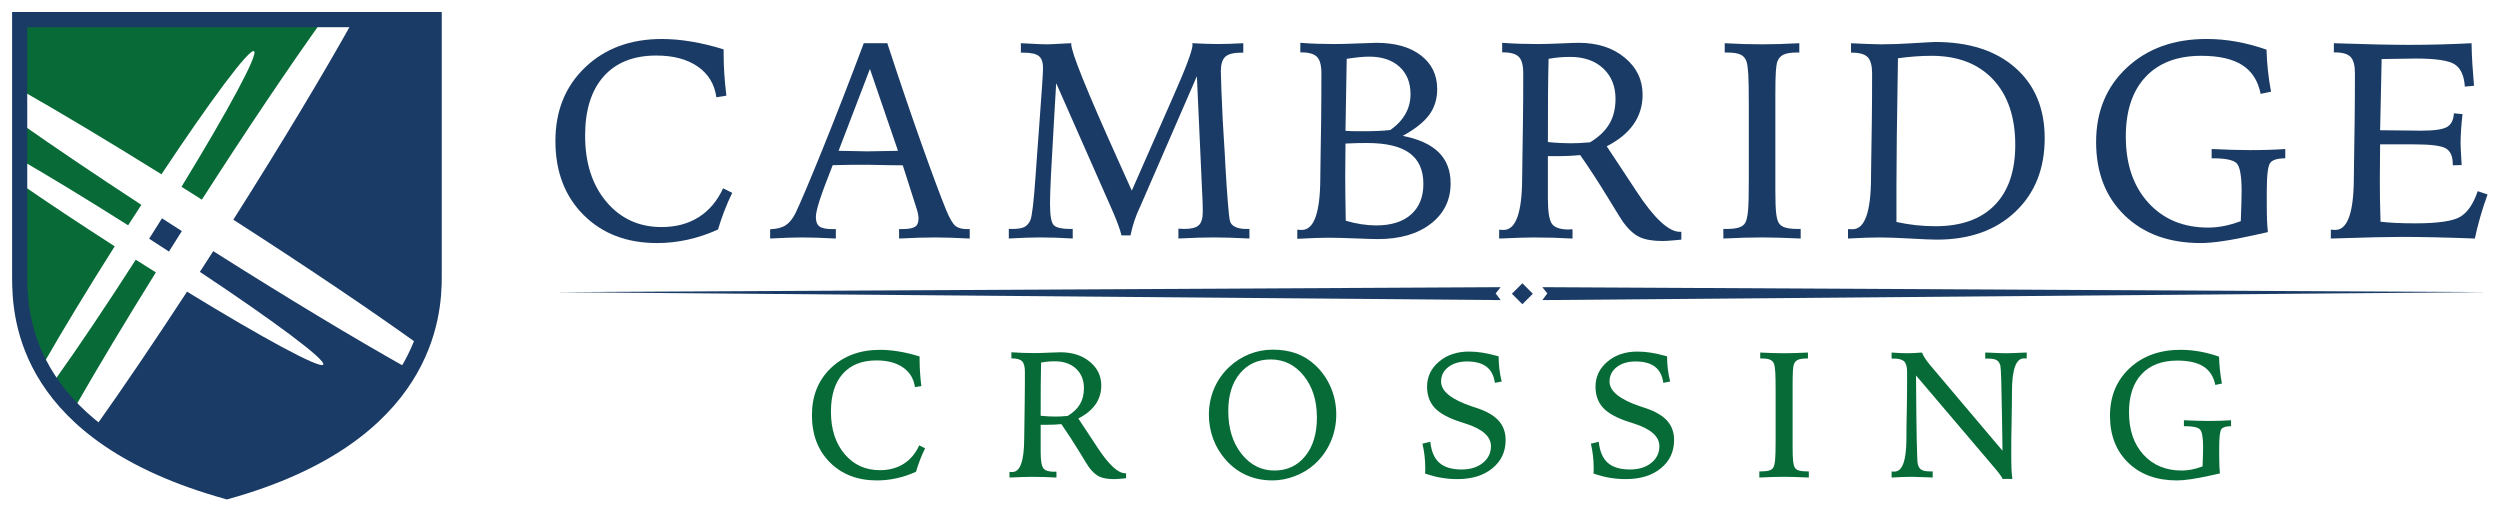 <?xml version="1.0" encoding="utf-8"?>
<!-- Generator: Adobe Illustrator 15.0.0, SVG Export Plug-In . SVG Version: 6.00 Build 0)  -->
<!DOCTYPE svg PUBLIC "-//W3C//DTD SVG 1.1//EN" "http://www.w3.org/Graphics/SVG/1.1/DTD/svg11.dtd">
<svg version="1.1" id="Layer_1" xmlns="http://www.w3.org/2000/svg" xmlns:xlink="http://www.w3.org/1999/xlink" x="0px" y="0px"
	 width="611px" height="125px" viewBox="-611 -2.938 611 125" enable-background="new -611 -2.938 611 125" xml:space="preserve">
<g>
	<g>
		<path fill="#086B37" d="M-577.822,60.539c-7.279,11.338-14.092,21.449-19.459,28.973c1.425,2.121,3.076,4.265,4.994,6.395
			c5.261-9.177,11.885-20.226,19.38-32.275C-574.521,62.622-576.163,61.59-577.822,60.539"/>
		<path fill="#086B37" d="M-571.542,39.659c12.089-18.195,21.487-30.819,22.618-30.083c1.13,0.719-6.352,14.534-17.721,33.136
			c1.642,1.034,3.301,2.084,4.979,3.144c11.066-17.232,21.414-32.582,29.506-43.897h-73.938v17
			C-596.479,24.425-584.594,31.53-571.542,39.659"/>
		<path fill="#086B37" d="M-606.097,41.902v22.996c0.026,0.908,0.443,9.776,6.18,20.273c4.451-7.745,10.313-17.425,16.952-27.906
			C-591.586,51.729-599.493,46.467-606.097,41.902"/>
		<path fill="#1A3B65" d="M-553.979,50.759c17.745,11.393,33.489,22.026,44.894,30.211c3.884-8.745,4.185-15.55,4.201-16.071V1.959
			h-19.736C-531.549,14.424-541.913,31.719-553.979,50.759"/>
		<path fill="#086B37" d="M-576.45,47.13c-11.181-7.308-21.284-14.137-29.646-20.007v8.914c7.479,4.335,16.593,9.873,26.408,16.092
			C-578.587,50.436-577.517,48.766-576.45,47.13"/>
		<path fill="#1A3B65" d="M-558.883,58.442c-1.101,1.703-2.184,3.383-3.267,5.063c18.229,12.109,30.883,21.538,30.156,22.664
			c-0.713,1.129-14.619-6.392-33.293-17.821c-8.159,12.478-15.72,23.61-22.017,32.479c7.354,6.47,17.579,12.411,31.812,16.377
			c24.236-6.757,36.865-19.354,43.449-30.501C-524.33,79.802-540.818,69.888-558.883,58.442"/>
		<path fill="#1A3B65" d="M-566.558,53.54c-1.636-1.053-3.248-2.092-4.855-3.125c-1.024,1.644-2.064,3.305-3.137,4.991
			c1.637,1.056,3.256,2.101,4.838,3.133C-568.677,56.891-567.629,55.217-566.558,53.54"/>
		<path fill="#1A3B65" d="M-555.54,119.124l-0.497-0.138c-50.241-13.996-52.005-43.521-52.005-54.082L-608.044,0h105.009v64.851
			c0,9.39-1.805,40.146-52.008,54.136L-555.54,119.124z M-604.341,3.704v61.147c0,9.695,1.642,37.049,48.801,50.431
			c47.124-13.379,48.803-43.59,48.803-50.488l-0.002-61.09H-604.341z"/>
	</g>
	<g>
		<g>
			<path fill="#1A3B65" d="M-434.144,9.13v1.138c0,1.562,0.056,3.182,0.168,4.867c0.111,1.683,0.278,3.452,0.502,5.303l-2.442,0.401
				c-0.446-3.212-1.962-5.715-4.55-7.509c-2.588-1.795-5.966-2.694-10.135-2.694c-5.554,0-9.841,1.702-12.864,5.103
				c-3.021,3.401-4.533,8.224-4.533,14.467c0,6.67,1.734,12.06,5.203,16.176c3.467,4.112,7.965,6.171,13.497,6.171
				c3.479,0,6.496-0.803,9.048-2.409c2.555-1.605,4.545-3.958,5.972-7.058l2.242,1.104c-0.714,1.45-1.361,2.926-1.94,4.431
				c-0.581,1.507-1.094,3.018-1.54,4.533c-2.408,1.093-4.862,1.918-7.358,2.476c-2.498,0.557-5.007,0.835-7.526,0.835
				c-7.405,0-13.398-2.292-17.981-6.874c-4.584-4.584-6.875-10.61-6.875-18.081c0-7.359,2.42-13.354,7.26-17.981
				c4.839-4.627,11.094-6.941,18.768-6.941c2.274,0,4.678,0.211,7.209,0.635C-439.489,7.648-436.864,8.283-434.144,9.13z"/>
		</g>
		<g>
			<path fill="#1A3B65" d="M-399.895,7.625h5.753c2.899,8.859,5.649,16.951,8.247,24.271c2.597,7.32,4.645,12.823,6.137,16.504
				c0.893,2.119,1.661,3.426,2.31,3.916c0.646,0.491,1.571,0.737,2.776,0.737h0.67v2.308c-1.74-0.088-3.329-0.156-4.769-0.201
				c-1.438-0.045-2.647-0.067-3.629-0.067c-1.25,0-2.62,0.022-4.113,0.067c-1.494,0.045-3.077,0.112-4.752,0.201v-2.308h0.637
				c1.583,0,2.664-0.183,3.245-0.553c0.58-0.369,0.87-1.045,0.87-2.028c0-0.358-0.047-0.753-0.135-1.19
				c-0.09-0.436-0.233-0.956-0.436-1.559l-3.278-10.258c-0.848,0-2.007-0.012-3.479-0.035c-2.677-0.066-4.394-0.099-5.151-0.099
				c-1.518,0-2.95,0.004-4.298,0.017c-1.352,0.012-2.751,0.039-4.199,0.083c-1.585,4-2.666,6.917-3.245,8.75
				c-0.581,1.832-0.869,3.141-0.869,3.922c0,1.096,0.289,1.86,0.869,2.295c0.579,0.436,1.615,0.653,3.11,0.653h0.904v2.309
				c-1.63-0.09-3.151-0.156-4.567-0.201c-1.415-0.045-2.681-0.067-3.797-0.067c-0.893,0-2.008,0.022-3.345,0.067
				c-1.338,0.045-2.789,0.111-4.35,0.201v-2.275c1.583-0.045,2.838-0.364,3.764-0.954c0.926-0.593,1.734-1.58,2.425-2.962
				c1.249-2.612,3.464-7.841,6.64-15.684C-406.77,25.641-403.42,17.021-399.895,7.625z M-398.39,13.914l-7.66,20.004
				c0.423,0,1.036,0.012,1.839,0.033c2.521,0.067,4.237,0.1,5.152,0.1c1.113,0,3.133-0.033,6.054-0.1
				c0.647-0.021,1.139-0.033,1.473-0.033L-398.39,13.914z"/>
			<path fill="#1A3B65" d="M-334.388,43.653l9.66-21.945l0.401-0.903c3.187-7.203,4.78-11.463,4.78-12.78
				c0-0.043-0.011-0.111-0.033-0.201c-0.022-0.088-0.034-0.156-0.034-0.201c1.316,0.066,2.502,0.117,3.561,0.151
				c1.059,0.031,2.001,0.049,2.824,0.049c0.782,0,1.684-0.018,2.71-0.049c1.025-0.035,2.151-0.085,3.378-0.151v2.308h-0.401
				c-1.94,0-3.273,0.334-3.998,1.003c-0.724,0.669-1.086,1.863-1.086,3.579c0,0.669,0.045,2.164,0.135,4.483
				c0.088,2.32,0.2,4.83,0.334,7.527l0.567,9.4l0.033,0.903c0.489,8.343,0.87,13.059,1.138,14.15
				c0.135,0.647,0.547,1.15,1.238,1.506c0.69,0.356,1.594,0.535,2.709,0.535h0.836v2.341c-1.761-0.088-3.399-0.154-4.913-0.201
				c-1.515-0.043-2.77-0.066-3.767-0.066c-1.176,0-2.498,0.022-3.967,0.066c-1.471,0.046-3.041,0.112-4.714,0.201v-2.408
				c0.2,0,0.456,0.012,0.77,0.033c0.312,0.022,0.534,0.033,0.669,0.033c1.694,0,2.871-0.301,3.528-0.903
				c0.659-0.602,0.987-1.694,0.987-3.278c0-0.737-0.013-1.46-0.033-2.174c-0.022-0.714-0.057-1.45-0.101-2.209l-1.304-28.769
				l-13.715,31.545c-0.022,0.045-0.067,0.146-0.135,0.301c-1.07,2.208-1.863,4.562-2.375,7.059h-2.207
				c-0.313-1.384-1.094-3.501-2.343-6.357l-0.133-0.301l-13.482-30.541c-0.135,2.386-0.323,5.666-0.569,9.834
				c-0.624,10.35-0.936,16.826-0.936,19.437v0.334c0,2.833,0.317,4.543,0.952,5.135c0.637,0.59,1.935,0.887,3.898,0.887h0.702v2.341
				c-1.449-0.088-2.838-0.156-4.165-0.201c-1.326-0.045-2.614-0.066-3.863-0.066c-0.893,0-2.002,0.021-3.33,0.066
				c-1.326,0.045-2.748,0.112-4.264,0.201v-2.341h0.938c1.27,0,2.218-0.156,2.842-0.469c0.625-0.312,1.114-0.858,1.473-1.64
				c0.424-0.914,0.857-4.616,1.304-11.106c0.111-1.785,0.213-3.2,0.302-4.249l0.602-8.096v-0.096
				c0.602-8.006,0.903-12.557,0.903-13.648c0-1.406-0.34-2.387-1.021-2.944c-0.679-0.558-1.968-0.837-3.862-0.837h-0.536V7.625
				c0.179,0,0.469,0.012,0.87,0.033c2.586,0.157,4.393,0.235,5.42,0.235c0.78,0,2.263-0.067,4.449-0.201
				c0.689-0.045,1.216-0.067,1.572-0.067v0.201c0,1.986,3.775,11.353,11.327,28.101L-334.388,43.653z"/>
			<path fill="#1A3B65" d="M-293.938,53.188c0.156,0.021,0.306,0.037,0.452,0.049c0.144,0.012,0.362,0.018,0.65,0.018
				c2.965,0,4.475-4.171,4.517-12.512c0.023-2.096,0.048-3.735,0.065-4.918l0.138-9.132c0.019-1.961,0.036-3.87,0.048-5.72
				c0.013-1.851,0.019-3.859,0.019-6.022c0-1.918-0.356-3.245-1.072-3.982c-0.713-0.735-1.983-1.104-3.81-1.104h-0.27V7.525
				c1.425,0.112,2.827,0.189,4.198,0.234c1.372,0.045,2.759,0.067,4.163,0.067c1.563,0,3.48-0.051,5.757-0.151
				c2.273-0.099,3.756-0.15,4.448-0.15c4.594,0,8.224,1.02,10.887,3.061c2.665,2.04,4.001,4.789,4.001,8.246
				c0,2.432-0.652,4.533-1.958,6.306c-1.307,1.774-3.463,3.486-6.473,5.135c3.924,0.759,6.855,2.098,8.796,4.015
				c1.941,1.918,2.912,4.449,2.912,7.594c0,4.081-1.618,7.371-4.85,9.867c-3.234,2.498-7.551,3.747-12.947,3.747
				c-0.982,0-2.821-0.056-5.518-0.168c-2.701-0.111-4.93-0.166-6.69-0.166c-0.737,0-1.758,0.021-3.062,0.066
				c-1.306,0.045-2.772,0.112-4.402,0.201V53.188L-293.938,53.188z M-282.096,51.012c1.294,0.38,2.563,0.664,3.813,0.854
				c1.249,0.189,2.465,0.285,3.645,0.285c3.66,0,6.494-0.891,8.5-2.676c2.007-1.785,3.011-4.271,3.011-7.461
				c0-3.389-1.13-5.905-3.379-7.543c-2.255-1.64-5.711-2.459-10.372-2.459c-0.754,0-1.521,0.006-2.288,0.017
				c-0.772,0.012-1.77,0.051-2.995,0.118c0,0.938-0.012,2.313-0.036,4.132c-0.021,1.818-0.029,3.149-0.029,3.997
				c0,1.384,0.009,2.849,0.029,4.398C-282.174,46.224-282.141,48.337-282.096,51.012z M-282.162,29.034
				c0.513,0.045,1.063,0.072,1.653,0.084c0.594,0.012,1.479,0.016,2.66,0.016c1.272,0,2.449-0.021,3.531-0.066
				c1.081-0.045,2.123-0.123,3.13-0.233c1.626-1.159,2.851-2.471,3.678-3.931c0.826-1.46,1.239-3.071,1.239-4.834
				c0-2.832-0.904-5.067-2.713-6.708c-1.803-1.64-4.28-2.459-7.425-2.459c-0.692,0-1.488,0.047-2.394,0.135
				c-0.901,0.09-1.923,0.223-3.061,0.401c-0.065,2.991-0.126,6.458-0.18,10.403C-282.102,25.789-282.141,28.187-282.162,29.034z"/>
			<path fill="#1A3B65" d="M-244.604,53.188c0.152,0.021,0.306,0.037,0.449,0.049c0.144,0.012,0.362,0.018,0.652,0.018
				c2.966,0,4.469-4.171,4.517-12.512c0.019-2.096,0.042-3.735,0.066-4.918l0.132-9.132c0.023-1.961,0.042-3.87,0.054-5.72
				c0.012-1.851,0.015-3.859,0.015-6.022c0-1.918-0.356-3.245-1.069-3.982c-0.713-0.735-1.985-1.104-3.815-1.104h-0.264V7.525
				c1.492,0.112,2.972,0.189,4.43,0.234c1.462,0.045,2.885,0.067,4.266,0.067c1.494,0,3.351-0.051,5.57-0.151
				c2.22-0.099,3.696-0.15,4.433-0.15c4.57,0,8.317,1.204,11.24,3.612c2.921,2.41,4.382,5.432,4.382,9.066
				c0,2.699-0.73,5.102-2.192,7.208c-1.458,2.109-3.65,3.91-6.574,5.403l6.257,9.467c0.225,0.358,0.558,0.87,1.004,1.54
				c4.324,6.601,7.871,9.901,10.638,9.901h0.336v1.907c-0.314,0.022-0.785,0.067-1.408,0.135c-1.449,0.135-2.51,0.201-3.178,0.201
				c-2.362,0-4.231-0.318-5.604-0.953c-1.371-0.636-2.726-1.869-4.064-3.697c-0.225-0.289-1.452-2.275-3.698-5.954
				c-2.24-3.68-4.499-7.148-6.772-10.403c-0.848,0.09-1.752,0.156-2.71,0.201c-0.959,0.045-2.019,0.067-3.178,0.067h-2.007v10.27
				c0,3.344,0.345,5.458,1.039,6.339c0.688,0.88,2.061,1.321,4.112,1.321c0.065,0,0.155-0.01,0.267-0.033
				c0.113-0.021,0.203-0.033,0.27-0.033c0.09,0,0.162,0.012,0.216,0.033c0.057,0.022,0.096,0.033,0.119,0.033v2.209
				c-1.587-0.088-3.156-0.156-4.72-0.201c-1.561-0.045-3.109-0.067-4.648-0.067c-0.826,0-1.985,0.022-3.48,0.067
				c-1.491,0.045-3.187,0.112-5.082,0.201v-2.176H-244.604z M-232.695,31.777c1.069,0.113,2.078,0.19,3.025,0.234
				c0.949,0.046,1.791,0.067,2.527,0.067c0.623,0,1.336-0.017,2.142-0.051c0.803-0.033,1.674-0.095,2.608-0.185
				c2.142-1.292,3.714-2.792,4.718-4.499c1.003-1.706,1.506-3.741,1.506-6.105c0-3.1-1.006-5.585-3.013-7.46
				c-2.007-1.874-4.705-2.81-8.093-2.81c-0.916,0-1.809,0.039-2.678,0.117c-0.868,0.079-1.73,0.196-2.575,0.352
				c-0.066,2.766-0.114,5.61-0.135,8.53C-232.687,22.891-232.695,26.827-232.695,31.777z"/>
		</g>
		<g>
			<path fill="#1A3B65" d="M-189.482,7.625c1.563,0.088,3.111,0.156,4.648,0.201c1.539,0.045,3.046,0.066,4.517,0.066
				c1.252,0,2.642-0.021,4.184-0.066c1.536-0.045,3.166-0.112,4.885-0.201V9.9h-0.568c-1.45,0-2.54,0.167-3.265,0.501
				c-0.723,0.334-1.231,0.893-1.521,1.674c-0.18,0.514-0.306,1.345-0.384,2.493c-0.078,1.15-0.117,3.019-0.117,5.608v6.661v16.673
				c0,2.634,0.061,4.487,0.183,5.557c0.123,1.072,0.318,1.865,0.588,2.377c0.287,0.559,0.809,0.96,1.557,1.206
				c0.746,0.247,1.798,0.368,3.157,0.368h0.704v2.341c-1.917-0.088-3.69-0.156-5.316-0.201c-1.63-0.045-2.989-0.067-4.082-0.067
				c-1.294,0-2.756,0.022-4.382,0.067c-1.63,0.045-3.337,0.112-5.119,0.201V53.02h0.668c1.384,0,2.444-0.123,3.181-0.368
				c0.737-0.246,1.246-0.647,1.54-1.206c0.312-0.602,0.527-1.59,0.649-2.964c0.123-1.372,0.183-3.854,0.183-7.447v-5.291V22.656
				c0-3.504-0.042-5.999-0.132-7.483c-0.09-1.484-0.233-2.516-0.437-3.097c-0.267-0.782-0.752-1.339-1.453-1.674
				c-0.704-0.334-1.791-0.501-3.262-0.501h-0.602V7.625H-189.482z"/>
			<path fill="#1A3B65" d="M-159.347,55.362v-2.309c0.132,0,0.275,0.006,0.432,0.018c0.155,0.012,0.38,0.017,0.671,0.017
				c2.965,0,4.472-4.136,4.517-12.41c0.021-2.096,0.045-3.735,0.065-4.917l0.135-8.898c0.021-1.917,0.039-3.786,0.052-5.604
				c0.012-1.818,0.018-3.896,0.018-6.239c0-1.917-0.359-3.245-1.072-3.98c-0.713-0.736-1.985-1.104-3.813-1.104h-0.267V7.627
				c1.471,0.066,2.836,0.129,4.097,0.183c1.258,0.057,2.313,0.084,3.163,0.084c2.45,0,5.157-0.094,8.11-0.285
				c2.953-0.188,4.69-0.285,5.203-0.285c8.296,0,14.828,2.107,19.603,6.323c4.771,4.215,7.158,9.947,7.158,17.195
				c0,7.449-2.391,13.443-7.177,17.979c-4.78,4.539-11.178,6.81-19.187,6.81c-1.18,0-3.33-0.09-6.454-0.268
				c-3.124-0.177-5.651-0.267-7.592-0.267c-0.917,0-2.031,0.021-3.346,0.066C-156.349,55.207-157.789,55.272-159.347,55.362z
				 M-147.504,51.314c1.626,0.356,3.226,0.618,4.798,0.786c1.572,0.167,3.151,0.25,4.735,0.25c6.287,0,11.111-1.716,14.469-5.151
				c3.354-3.434,5.032-8.34,5.032-14.718c0-6.802-1.803-12.131-5.418-15.991c-3.612-3.857-8.629-5.787-15.054-5.787
				c-1.314,0-2.656,0.05-4.016,0.151c-1.36,0.099-2.756,0.25-4.182,0.451c-0.132,8.118-0.228,14.519-0.284,19.202
				c-0.057,4.683-0.084,8.585-0.084,11.708v9.099H-147.504z"/>
		</g>
		<g>
			<path fill="#1A3B65" d="M-57.064,9.196c0.045,1.652,0.155,3.329,0.335,5.035c0.18,1.707,0.435,3.454,0.77,5.235l-2.543,0.536
				c-0.622-3.167-2.12-5.508-4.48-7.026c-2.366-1.516-5.711-2.273-10.039-2.273c-5.841,0-10.375,1.716-13.598,5.15
				c-3.223,3.435-4.834,8.296-4.834,14.586c0,6.757,1.839,12.155,5.52,16.191c3.682,4.036,8.551,6.055,14.619,6.055
				c1.27,0,2.552-0.129,3.846-0.385c1.294-0.256,2.666-0.653,4.115-1.188c0.066-1.716,0.117-3.178,0.149-4.382
				c0.033-1.204,0.052-2.185,0.052-2.944c0-3.813-0.423-6.105-1.273-6.875c-0.845-0.768-2.707-1.153-5.583-1.153h-0.47v-2.274
				c1.896,0.09,3.65,0.156,5.269,0.201c1.617,0.045,2.982,0.066,4.097,0.066c1.63,0,3.151-0.021,4.567-0.066
				c1.417-0.045,2.771-0.111,4.064-0.201v2.274c-1.872,0-3.094,0.363-3.663,1.086c-0.566,0.726-0.854,2.974-0.854,6.742v3.479
				c0,1.718,0.024,3.05,0.066,3.999c0.048,0.946,0.113,1.855,0.203,2.725c-0.736,0.156-1.839,0.401-3.313,0.735
				c-5.774,1.292-10.147,1.941-13.112,1.941c-7.739,0-13.933-2.252-18.584-6.757c-4.648-4.504-6.976-10.481-6.976-17.932
				c0-7.447,2.504-13.509,7.512-18.18c5.008-4.674,11.501-7.008,19.485-7.008c2.408,0,4.834,0.215,7.275,0.651
				C-61.998,7.675-59.539,8.328-57.064,9.196z"/>
		</g>
		<g>
			<path fill="#1A3B65" d="M-40.604,7.625c3.899,0.133,7.392,0.233,10.471,0.301c3.078,0.066,5.729,0.099,7.96,0.099
				c2.475,0,4.979-0.033,7.512-0.099c2.528-0.067,5.098-0.167,7.71-0.301c0.021,1.673,0.09,3.383,0.2,5.133
				c0.111,1.752,0.246,3.509,0.401,5.27l-2.243,0.201c-0.177-2.678-1-4.488-2.474-5.436s-4.648-1.423-9.533-1.423
				c-1.249,0-3.537,0.035-6.859,0.101c-0.668,0.022-1.159,0.034-1.471,0.034c-0.048,2.676-0.113,5.954-0.203,9.834
				c-0.09,3.88-0.144,6.4-0.168,7.56h1.039c1.315,0,2.963,0.018,4.934,0.051c1.977,0.035,3.294,0.051,3.965,0.051
				c3.231,0,5.367-0.301,6.403-0.904c1.04-0.601,1.603-1.716,1.689-3.344l2.108,0.2c-0.155,1.384-0.272,2.666-0.351,3.847
				c-0.077,1.182-0.116,2.275-0.116,3.278c0,0.581,0.054,1.829,0.168,3.747c0.042,0.692,0.077,1.216,0.099,1.573l-2.175,0.066
				v-0.268c0-1.895-0.554-3.178-1.656-3.846c-1.102-0.669-3.684-1.005-7.745-1.005h-5.954h-2.408c0,1.095-0.012,2.605-0.033,4.533
				c-0.021,1.929-0.032,3.317-0.032,4.165c0,1.472,0.012,3.005,0.032,4.6c0.021,1.595,0.066,3.462,0.135,5.604
				c1.114,0.133,2.379,0.233,3.798,0.301c1.414,0.066,2.972,0.099,4.667,0.099c5.595,0,9.281-0.541,11.055-1.622
				c1.772-1.081,3.184-3.161,4.231-6.239l2.408,0.803c-0.671,1.851-1.258,3.669-1.773,5.453c-0.515,1.785-0.958,3.558-1.335,5.319
				c-3.505-0.135-6.76-0.234-9.771-0.301c-3.01-0.066-5.732-0.1-8.161-0.1c-3.324,0-8.677,0.124-16.057,0.368l-1.204,0.033v-2.174
				c0.156,0.022,0.306,0.039,0.449,0.049c0.144,0.012,0.362,0.018,0.653,0.018c2.965,0,4.469-4.169,4.517-12.512
				c0.021-2.095,0.042-3.735,0.065-4.918l0.135-9.132c0.021-1.962,0.039-3.87,0.051-5.721c0.013-1.851,0.019-3.857,0.019-6.021
				c0-1.917-0.359-3.245-1.072-3.98c-0.713-0.737-1.986-1.104-3.813-1.104h-0.266V7.625L-40.604,7.625z"/>
		</g>
	</g>
	<g>
		<g>
			<path fill="#066B37" d="M-386.252,84.184v0.728c0,1,0.034,2.037,0.107,3.115c0.07,1.078,0.177,2.21,0.32,3.394l-1.562,0.254
				c-0.286-2.055-1.257-3.654-2.913-4.804c-1.654-1.15-3.816-1.722-6.485-1.722c-3.554,0-6.299,1.087-8.232,3.262
				c-1.935,2.18-2.9,5.265-2.9,9.261c0,4.268,1.108,7.718,3.329,10.351c2.218,2.636,5.098,3.95,8.638,3.95
				c2.227,0,4.155-0.512,5.791-1.542c1.634-1.024,2.908-2.534,3.82-4.517l1.436,0.707c-0.458,0.928-0.869,1.874-1.241,2.836
				c-0.371,0.961-0.7,1.932-0.985,2.902c-1.541,0.7-3.11,1.228-4.71,1.581c-1.599,0.359-3.204,0.536-4.815,0.536
				c-4.738,0-8.575-1.465-11.507-4.399c-2.934-2.933-4.4-6.787-4.4-11.57c0-4.711,1.549-8.545,4.646-11.507
				s7.102-4.442,12.011-4.442c1.455,0,2.993,0.135,4.613,0.408C-389.674,83.234-387.994,83.642-386.252,84.184z"/>
			<path fill="#066B37" d="M-364.285,112.379c0.1,0.016,0.196,0.027,0.289,0.033c0.095,0.006,0.232,0.009,0.418,0.009
				c1.897,0,2.862-2.668,2.889-8.006c0.016-1.342,0.03-2.39,0.045-3.145l0.084-5.846c0.015-1.255,0.025-2.474,0.033-3.66
				c0.007-1.186,0.011-2.468,0.011-3.852c0-1.228-0.229-2.079-0.685-2.552c-0.457-0.467-1.271-0.704-2.441-0.704h-0.172v-1.5
				c0.957,0.072,1.903,0.123,2.838,0.15c0.933,0.03,1.843,0.045,2.729,0.045c0.955,0,2.143-0.033,3.563-0.096
				c1.422-0.063,2.366-0.099,2.837-0.099c2.926,0,5.323,0.773,7.194,2.313c1.868,1.542,2.803,3.477,2.803,5.804
				c0,1.725-0.467,3.265-1.401,4.612c-0.937,1.348-2.338,2.501-4.208,3.457l4.004,6.059c0.143,0.228,0.356,0.558,0.643,0.985
				c2.768,4.224,5.036,6.338,6.807,6.338h0.214v1.216c-0.199,0.019-0.5,0.045-0.899,0.087c-0.928,0.087-1.604,0.129-2.032,0.129
				c-1.513,0-2.709-0.204-3.587-0.611c-0.878-0.404-1.745-1.191-2.602-2.366c-0.142-0.183-0.932-1.452-2.364-3.81
				c-1.437-2.354-2.88-4.57-4.337-6.654c-0.542,0.057-1.12,0.099-1.734,0.128c-0.612,0.027-1.292,0.042-2.032,0.042h-1.284v6.574
				c0,2.139,0.22,3.492,0.663,4.056c0.441,0.563,1.32,0.845,2.633,0.845c0.043,0,0.101-0.006,0.172-0.019
				c0.072-0.018,0.129-0.023,0.172-0.023c0.058,0,0.103,0.009,0.139,0.023c0.035,0.013,0.06,0.019,0.074,0.019v1.413
				c-1.014-0.057-2.02-0.099-3.019-0.129c-0.999-0.029-1.99-0.045-2.976-0.045c-0.527,0-1.271,0.019-2.226,0.045
				c-0.957,0.027-2.041,0.072-3.254,0.129L-364.285,112.379L-364.285,112.379z M-356.664,98.677c0.685,0.072,1.331,0.123,1.938,0.15
				c0.605,0.03,1.145,0.042,1.616,0.042c0.399,0,0.856-0.009,1.37-0.03s1.069-0.06,1.67-0.12c1.369-0.827,2.375-1.785,3.018-2.875
				c0.643-1.093,0.965-2.396,0.965-3.908c0-1.986-0.643-3.573-1.928-4.774c-1.285-1.201-3.012-1.8-5.18-1.8
				c-0.587,0-1.156,0.027-1.715,0.078c-0.556,0.051-1.105,0.126-1.647,0.225c-0.042,1.77-0.072,3.591-0.085,5.46
				C-356.656,92.992-356.664,95.508-356.664,98.677z"/>
		</g>
		<g>
			<path fill="#066B37" d="M-299.979,82.516c2.172,0,4.106,0.311,5.813,0.931c1.704,0.62,3.247,1.582,4.634,2.878
				c1.656,1.569,2.92,3.39,3.801,5.457c0.874,2.072,1.314,4.271,1.314,6.595c0,2.372-0.464,4.612-1.393,6.721
				c-0.929,2.114-2.246,3.932-3.96,5.46c-1.368,1.228-2.965,2.188-4.783,2.878c-1.82,0.691-3.645,1.039-5.472,1.039
				c-2.282,0-4.383-0.422-6.303-1.264c-1.919-0.842-3.614-2.091-5.084-3.747c-1.341-1.51-2.366-3.211-3.072-5.095
				s-1.06-3.866-1.06-5.951c0-2.255,0.424-4.385,1.274-6.391c0.849-2.004,2.078-3.762,3.691-5.277
				c1.455-1.366,3.097-2.414,4.924-3.145C-303.826,82.881-301.936,82.516-299.979,82.516z M-289.146,99.126
				c0-4.151-1.072-7.56-3.211-10.219c-2.144-2.666-4.84-3.995-8.092-3.995c-3.127,0-5.636,1.144-7.525,3.426
				c-1.892,2.282-2.837,5.337-2.837,9.162c0,4.253,1.074,7.743,3.222,10.468s4.834,4.091,8.06,4.091
				c3.112,0,5.619-1.174,7.526-3.522C-290.099,106.188-289.146,103.05-289.146,99.126z"/>
		</g>
		<g>
			<path fill="#066B37" d="M-244.735,84.145c0,1.055,0.06,2.097,0.186,3.124c0.12,1.027,0.309,2.04,0.563,3.04l-1.669,0.32
				c-0.242-1.77-0.925-3.082-2.045-3.938c-1.121-0.856-2.702-1.285-4.741-1.285c-1.885,0-3.415,0.458-4.592,1.369
				c-1.177,0.914-1.768,2.09-1.768,3.534c0,2.366,2.514,4.394,7.536,6.08c0.671,0.209,1.186,0.383,1.542,0.512
				c2.298,0.799,3.99,1.824,5.074,3.07c1.084,1.252,1.626,2.797,1.626,4.637c0,2.839-1.078,5.142-3.231,6.903
				c-2.153,1.764-5.011,2.645-8.563,2.645c-1.356,0-2.68-0.111-3.971-0.332c-1.294-0.219-2.6-0.566-3.93-1.04
				c0.018-0.141,0.023-0.312,0.033-0.503c0.009-0.191,0.012-0.474,0.012-0.845c0-1.012-0.057-2.013-0.171-2.995
				c-0.113-0.985-0.287-1.971-0.515-2.953l1.926-0.452c0.242,2.339,0.979,4.053,2.207,5.137c1.228,1.087,3.043,1.629,5.457,1.629
				c2.111,0,3.834-0.533,5.157-1.593c1.33-1.066,1.995-2.433,1.995-4.104c0-2.366-2.073-4.208-6.212-5.522
				c-0.584-0.186-1.042-0.336-1.369-0.45c-2.869-0.928-4.921-2.061-6.166-3.402c-1.24-1.342-1.863-3.055-1.863-5.14
				c0-2.453,0.974-4.501,2.914-6.143c1.94-1.642,4.376-2.462,7.299-2.462c1.072,0,2.156,0.086,3.256,0.254
				C-247.659,83.414-246.317,83.713-244.735,84.145z"/>
			<path fill="#066B37" d="M-203.565,84.145c0,1.055,0.06,2.097,0.183,3.124s0.312,2.04,0.566,3.04l-1.669,0.32
				c-0.242-1.77-0.925-3.082-2.045-3.938s-2.702-1.285-4.741-1.285c-1.884,0-3.415,0.458-4.592,1.369
				c-1.177,0.914-1.767,2.09-1.767,3.534c0,2.366,2.513,4.394,7.535,6.08c0.671,0.209,1.187,0.383,1.543,0.512
				c2.297,0.799,3.989,1.824,5.073,3.07c1.084,1.252,1.626,2.797,1.626,4.637c0,2.839-1.078,5.142-3.231,6.903
				c-2.156,1.764-5.011,2.645-8.563,2.645c-1.357,0-2.681-0.111-3.972-0.332c-1.294-0.219-2.6-0.566-3.93-1.04
				c0.015-0.141,0.024-0.312,0.033-0.503s0.009-0.474,0.009-0.845c0-1.012-0.054-2.013-0.168-2.995
				c-0.116-0.985-0.287-1.971-0.515-2.953l1.926-0.452c0.242,2.339,0.979,4.053,2.204,5.137c1.228,1.087,3.046,1.629,5.46,1.629
				c2.111,0,3.834-0.533,5.157-1.593c1.33-1.066,1.992-2.433,1.992-4.104c0-2.366-2.069-4.208-6.209-5.522
				c-0.587-0.186-1.042-0.336-1.368-0.45c-2.87-0.928-4.925-2.061-6.167-3.402c-1.24-1.342-1.863-3.055-1.863-5.14
				c0-2.453,0.971-4.501,2.911-6.143c1.94-1.642,4.379-2.462,7.302-2.462c1.072,0,2.157,0.086,3.253,0.254
				C-206.488,83.414-205.146,83.713-203.565,84.145z"/>
		</g>
		<g>
			<path fill="#066B37" d="M-180.803,83.222c0.997,0.057,1.988,0.099,2.974,0.126c0.985,0.03,1.95,0.045,2.891,0.045
				c0.797,0,1.689-0.015,2.678-0.045c0.982-0.027,2.024-0.069,3.123-0.126v1.456h-0.362c-0.928,0-1.623,0.105-2.09,0.321
				c-0.462,0.212-0.788,0.572-0.971,1.069c-0.117,0.33-0.197,0.863-0.249,1.6c-0.051,0.734-0.074,1.929-0.074,3.588v4.262v10.671
				c0,1.684,0.039,2.869,0.119,3.555c0.078,0.687,0.204,1.192,0.372,1.521c0.186,0.356,0.518,0.614,0.994,0.771
				c0.479,0.158,1.156,0.236,2.024,0.236h0.449v1.5c-1.228-0.06-2.36-0.102-3.402-0.132c-1.042-0.029-1.914-0.042-2.611-0.042
				c-0.83,0-1.762,0.016-2.807,0.042c-1.039,0.03-2.136,0.072-3.273,0.132v-1.5h0.425c0.887,0,1.563-0.078,2.037-0.236
				c0.47-0.156,0.797-0.414,0.982-0.771c0.2-0.386,0.342-1.018,0.419-1.896c0.078-0.881,0.117-2.468,0.117-4.769v-3.384v-8.377
				c0-2.243-0.027-3.836-0.087-4.789c-0.057-0.946-0.149-1.608-0.275-1.983c-0.174-0.497-0.485-0.856-0.935-1.069
				c-0.449-0.213-1.145-0.321-2.085-0.321h-0.386v-1.456H-180.803z"/>
			<path fill="#066B37" d="M-148.69,83.222c0.671,0.057,1.324,0.099,1.959,0.126c0.635,0.03,1.258,0.045,1.875,0.045
				c0.455,0,0.988-0.015,1.605-0.045c0.611-0.027,1.276-0.069,1.988-0.126c0.187,0.47,0.443,0.956,0.773,1.456
				c0.326,0.497,0.742,1.048,1.239,1.647l17.662,20.894c-0.045-2.169-0.087-5.044-0.129-8.626
				c-0.113-7.523-0.245-11.567-0.386-12.139c-0.171-0.656-0.477-1.111-0.908-1.369c-0.437-0.257-1.146-0.386-2.132-0.386h-0.665
				v-1.477c0.174,0,0.432,0.006,0.772,0.018c2.024,0.102,3.453,0.15,4.283,0.15c0.839,0,2.313-0.048,4.408-0.15
				c0.3-0.012,0.527-0.018,0.684-0.018l-0.019,1.477c-0.087-0.015-0.18-0.027-0.281-0.033c-0.096-0.006-0.233-0.012-0.404-0.012
				c-1.914,0-2.884,2.663-2.911,7.985c-0.015,1.342-0.021,2.393-0.021,3.151l-0.086,5.691c-0.027,0.845-0.045,1.71-0.055,2.603
				c-0.009,0.89-0.009,2.117-0.009,3.669c0,1.731,0.019,3.073,0.06,4.037c0.045,0.965,0.117,1.737,0.216,2.324h-2.375
				c-0.242-0.572-1.105-1.713-2.591-3.427l-0.216-0.257l-18.365-21.601v0.494c0.084,13.357,0.228,20.423,0.429,21.193
				c0.17,0.655,0.476,1.11,0.907,1.368c0.438,0.258,1.132,0.387,2.091,0.387h0.641v1.5c-0.216-0.018-0.527-0.029-0.943-0.045
				c-1.998-0.087-3.36-0.129-4.089-0.129c-0.7,0-1.474,0.016-2.324,0.042c-0.847,0.03-1.742,0.072-2.684,0.132v-1.479
				c0.084,0,0.18,0.003,0.288,0.013c0.107,0.006,0.245,0.012,0.419,0.012c1.911,0,2.882-2.647,2.911-7.943
				c0.013-1.342,0.019-2.39,0.019-3.147l0.107-5.694c0.015-1.228,0.024-2.423,0.033-3.588c0.006-1.162,0.009-2.492,0.009-3.989
				c0-1.228-0.233-2.079-0.707-2.549c-0.47-0.47-1.306-0.707-2.504-0.707h-0.578v-1.477H-148.69z"/>
			<path fill="#066B37" d="M-68.665,84.229c0.027,1.054,0.1,2.126,0.213,3.22c0.114,1.093,0.281,2.208,0.491,3.352l-1.623,0.341
				c-0.401-2.024-1.36-3.525-2.869-4.496c-1.516-0.97-3.654-1.456-6.422-1.456c-3.74,0-6.643,1.099-8.703,3.298
				c-2.064,2.198-3.095,5.307-3.095,9.333c0,4.325,1.178,7.781,3.531,10.362c2.354,2.582,5.476,3.876,9.357,3.876
				c0.812,0,1.632-0.084,2.462-0.248c0.826-0.165,1.704-0.417,2.632-0.758c0.042-1.1,0.075-2.037,0.097-2.804
				c0.021-0.772,0.032-1.401,0.032-1.887c0-2.438-0.272-3.906-0.814-4.397c-0.542-0.49-1.734-0.739-3.576-0.739h-0.3V99.77
				c1.217,0.057,2.337,0.099,3.373,0.129c1.036,0.03,1.911,0.042,2.623,0.042c1.043,0,2.016-0.012,2.924-0.042
				c0.904-0.03,1.772-0.072,2.6-0.129v1.456c-1.198,0-1.979,0.23-2.342,0.694c-0.366,0.465-0.549,1.902-0.549,4.316v2.226
				c0,1.099,0.016,1.949,0.045,2.558c0.027,0.607,0.072,1.188,0.126,1.746c-0.47,0.099-1.174,0.255-2.117,0.47
				c-3.699,0.83-6.496,1.243-8.393,1.243c-4.95,0-8.916-1.443-11.894-4.324c-2.974-2.882-4.462-6.709-4.462-11.478
				c0-4.765,1.602-8.644,4.807-11.633c3.202-2.989,7.359-4.487,12.469-4.487c1.542,0,3.097,0.138,4.657,0.419
				C-71.824,83.252-70.249,83.671-68.665,84.229z"/>
		</g>
	</g>
	<g>
		<polygon fill="#1A3B65" points="-244.238,70.406 -475.337,68.457 -244.238,67.247 -245.46,68.774 		"/>
		<polygon fill="#1A3B65" points="-234.055,70.406 -2.956,68.457 -234.055,67.247 -232.833,68.774 		"/>
		
			<rect x="-240.699" y="67.04" transform="matrix(-0.707 -0.707 0.707 -0.707 -456.505 -51.367)" fill="#1A3B65" width="3.618" height="3.618"/>
	</g>
</g>
</svg>
